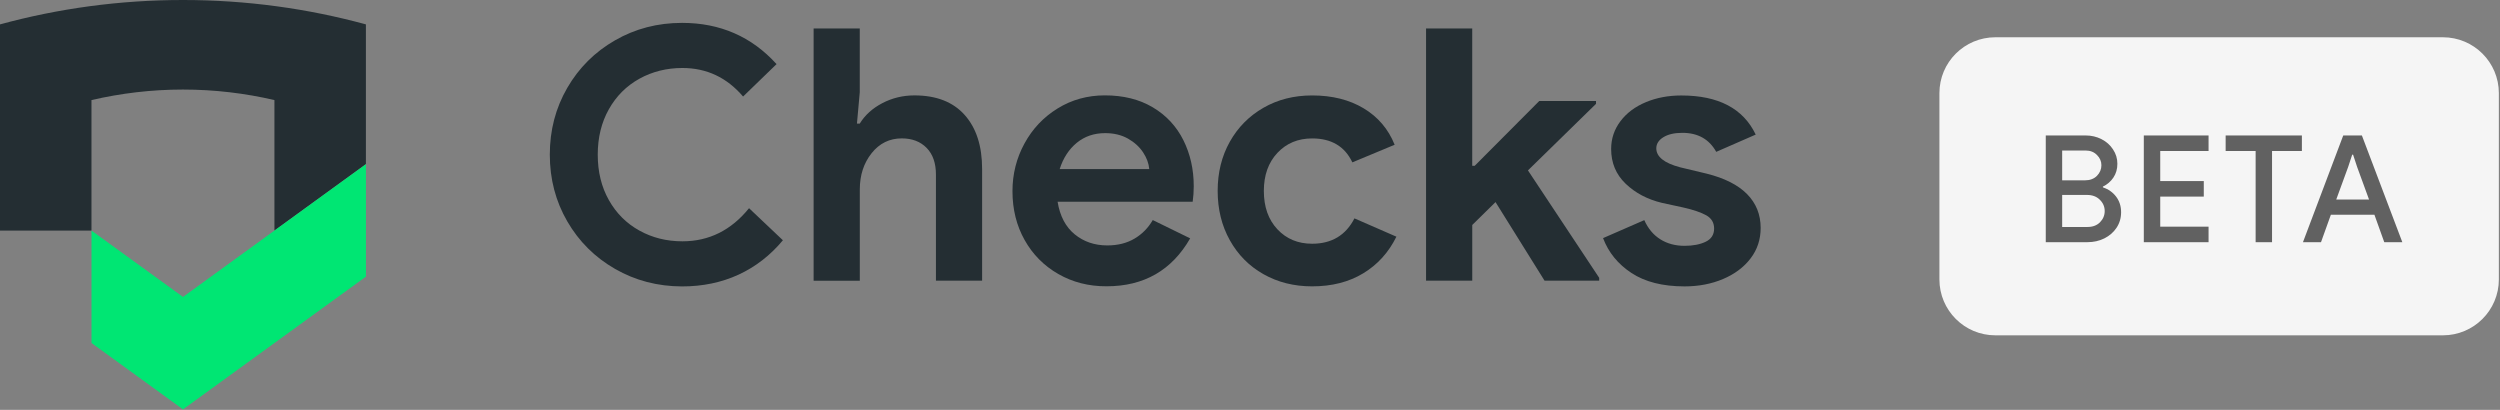 <svg width="183" height="30" viewBox="0 0 183 30" fill="none" xmlns="http://www.w3.org/2000/svg">
<rect x="0" y="0" width="183" height="30" fill="#808080" stroke="none"/>
<g clip-path="url(#clip0_2015_3315)">
<path d="M178.821 2.728H146.06C143.798 2.728 141.965 4.559 141.965 6.818V20.455C141.965 22.714 143.798 24.546 146.06 24.546H178.821C181.083 24.546 182.916 22.714 182.916 20.455V6.818C182.916 4.559 181.083 2.728 178.821 2.728Z" fill="#F5F5F5"/>
<path d="M149.75 9.916H152.677C153.092 9.916 153.477 10.007 153.834 10.189C154.191 10.371 154.47 10.621 154.675 10.941C154.885 11.254 154.992 11.603 154.992 11.989C154.992 12.374 154.894 12.712 154.697 13.003C154.507 13.287 154.252 13.505 153.933 13.658V13.712C154.339 13.851 154.664 14.08 154.904 14.4C155.145 14.72 155.265 15.098 155.265 15.534C155.265 15.963 155.151 16.345 154.926 16.68C154.708 17.007 154.409 17.265 154.031 17.454C153.659 17.636 153.251 17.727 152.808 17.727H149.75V9.916ZM152.622 13.2C152.985 13.2 153.277 13.091 153.496 12.872C153.714 12.647 153.823 12.389 153.823 12.098C153.823 11.807 153.714 11.556 153.496 11.345C153.284 11.127 153.007 11.018 152.666 11.018H150.951V13.2H152.622ZM152.808 16.614C153.186 16.614 153.488 16.501 153.714 16.276C153.946 16.043 154.064 15.767 154.064 15.447C154.064 15.127 153.943 14.851 153.703 14.618C153.47 14.385 153.157 14.269 152.764 14.269H150.951V16.614H152.808ZM156.927 9.916H161.667V11.051H158.129V13.254H161.317V14.389H158.129V16.592H161.667V17.727H156.927V9.916ZM165.112 11.051H162.917V9.916H168.498V11.051H166.313V17.727H165.112V11.051ZM171.525 9.916H172.89L175.85 17.727H174.528L173.808 15.72H170.619L169.898 17.727H168.577L171.525 9.916ZM173.414 14.607L172.541 12.218L172.246 11.323H172.18L171.886 12.218L171.012 14.607H173.414Z" fill="#616161"/>
<path d="M13.392 0C8.758 0 4.267 0.621 0 1.785V16.881H6.696V7.326C8.849 6.826 11.089 6.555 13.392 6.555C15.695 6.555 17.935 6.823 20.088 7.326V16.878L26.784 12.016V1.785C22.517 0.621 18.028 0 13.392 0Z" fill="#242E33"/>
<path d="M13.395 21.736L6.699 16.88V25.11L13.395 29.966L26.787 20.248V12.016L13.395 21.736Z" fill="#00E673"/>
<path d="M45.022 19.684C43.541 18.834 42.375 17.672 41.524 16.203C40.672 14.735 40.246 13.105 40.246 11.318C40.246 9.53 40.672 7.901 41.524 6.432C42.375 4.963 43.541 3.802 45.022 2.951C46.5 2.1 48.137 1.675 49.926 1.675C52.714 1.675 55.02 2.681 56.844 4.693L54.394 7.066C53.207 5.675 51.726 4.977 49.953 4.977C48.801 4.977 47.751 5.239 46.803 5.763C45.857 6.288 45.113 7.031 44.569 7.995C44.028 8.958 43.755 10.066 43.755 11.32C43.755 12.575 44.025 13.683 44.569 14.646C45.11 15.61 45.855 16.353 46.803 16.878C47.748 17.402 48.798 17.664 49.953 17.664C51.897 17.664 53.523 16.856 54.83 15.24L57.308 17.587C56.394 18.686 55.315 19.524 54.069 20.102C52.821 20.677 51.442 20.966 49.926 20.966C48.137 20.961 46.503 20.535 45.022 19.684Z" fill="#242E33"/>
<path d="M59.555 2.084H62.935V6.75L62.729 9.046H62.935C63.312 8.428 63.864 7.928 64.587 7.55C65.311 7.173 66.093 6.983 66.936 6.983C68.535 6.983 69.762 7.459 70.614 8.415C71.466 9.37 71.891 10.689 71.891 12.372V20.546H68.511V12.784C68.511 11.941 68.284 11.288 67.828 10.825C67.373 10.362 66.765 10.13 66.01 10.13C65.115 10.13 64.379 10.491 63.803 11.213C63.227 11.936 62.938 12.821 62.938 13.87V20.549H59.557V2.084H59.555Z" fill="#242E33"/>
<path d="M77.467 20.057C76.417 19.455 75.594 18.626 75.002 17.569C74.408 16.512 74.113 15.321 74.113 13.997C74.113 12.742 74.405 11.578 74.992 10.503C75.576 9.43 76.385 8.573 77.419 7.937C78.45 7.3 79.604 6.981 80.876 6.981C82.234 6.981 83.405 7.273 84.388 7.859C85.368 8.442 86.113 9.242 86.621 10.256C87.128 11.271 87.382 12.397 87.382 13.633C87.382 14.029 87.355 14.406 87.304 14.768H77.416C77.587 15.816 78.005 16.611 78.667 17.151C79.328 17.692 80.124 17.965 81.053 17.965C81.827 17.965 82.494 17.796 83.054 17.462C83.614 17.128 84.056 16.675 84.382 16.108L87.12 17.448C85.778 19.787 83.74 20.956 81.002 20.956C79.695 20.962 78.517 20.659 77.467 20.057ZM84.125 12.376C84.09 11.963 83.94 11.554 83.673 11.15C83.405 10.746 83.035 10.412 82.564 10.144C82.09 9.879 81.535 9.745 80.898 9.745C80.089 9.745 79.395 9.981 78.819 10.454C78.243 10.928 77.826 11.568 77.569 12.376H84.125Z" fill="#242E33"/>
<path d="M92.486 20.07C91.436 19.476 90.614 18.647 90.022 17.582C89.427 16.517 89.133 15.313 89.133 13.972C89.133 12.632 89.43 11.433 90.022 10.376C90.617 9.319 91.436 8.49 92.486 7.888C93.536 7.286 94.723 6.986 96.048 6.986C97.511 6.986 98.767 7.299 99.817 7.928C100.867 8.557 101.625 9.445 102.088 10.596L98.992 11.885C98.44 10.716 97.46 10.133 96.048 10.133C95.017 10.133 94.168 10.486 93.507 11.19C92.845 11.896 92.513 12.822 92.513 13.975C92.513 15.144 92.845 16.081 93.507 16.785C94.168 17.491 95.017 17.841 96.048 17.841C97.476 17.841 98.51 17.223 99.145 15.985L102.217 17.325C101.649 18.476 100.84 19.372 99.79 20.006C98.74 20.643 97.492 20.961 96.048 20.961C94.723 20.961 93.536 20.664 92.486 20.07Z" fill="#242E33"/>
<path d="M104.387 2.084H107.767V12.139H107.946L112.671 7.395H116.828V7.601L111.846 12.473L117.061 20.337V20.543H113.059L109.473 14.793L107.769 16.468V20.543H104.387V2.084Z" fill="#242E33"/>
<path d="M119.422 19.982C118.431 19.329 117.74 18.478 117.344 17.43L120.362 16.113C120.638 16.731 121.029 17.2 121.538 17.518C122.044 17.836 122.636 17.994 123.306 17.994C123.925 17.994 124.441 17.895 124.854 17.697C125.266 17.499 125.473 17.178 125.473 16.731C125.473 16.3 125.282 15.979 124.905 15.765C124.527 15.551 123.959 15.356 123.201 15.185L121.653 14.85C120.587 14.593 119.701 14.125 118.994 13.445C118.286 12.766 117.936 11.92 117.936 10.906C117.936 10.149 118.163 9.472 118.619 8.87C119.074 8.268 119.693 7.805 120.477 7.479C121.26 7.152 122.125 6.989 123.073 6.989C125.791 6.989 127.607 7.944 128.518 9.852L125.628 11.115C125.111 10.187 124.286 9.724 123.15 9.724C122.567 9.724 122.101 9.831 121.758 10.045C121.412 10.259 121.241 10.532 121.241 10.858C121.241 11.476 121.825 11.942 122.995 12.249L124.932 12.712C126.239 13.039 127.224 13.537 127.886 14.208C128.547 14.88 128.88 15.704 128.88 16.683C128.88 17.526 128.636 18.27 128.143 18.915C127.653 19.559 126.98 20.062 126.129 20.424C125.277 20.785 124.334 20.964 123.303 20.964C121.707 20.962 120.413 20.635 119.422 19.982Z" fill="#242E33"/>
</g>
<defs>
<clipPath id="clip0_2015_3315">
<rect width="182.917" height="30" fill="white"/>
</clipPath>
</defs>
</svg>
